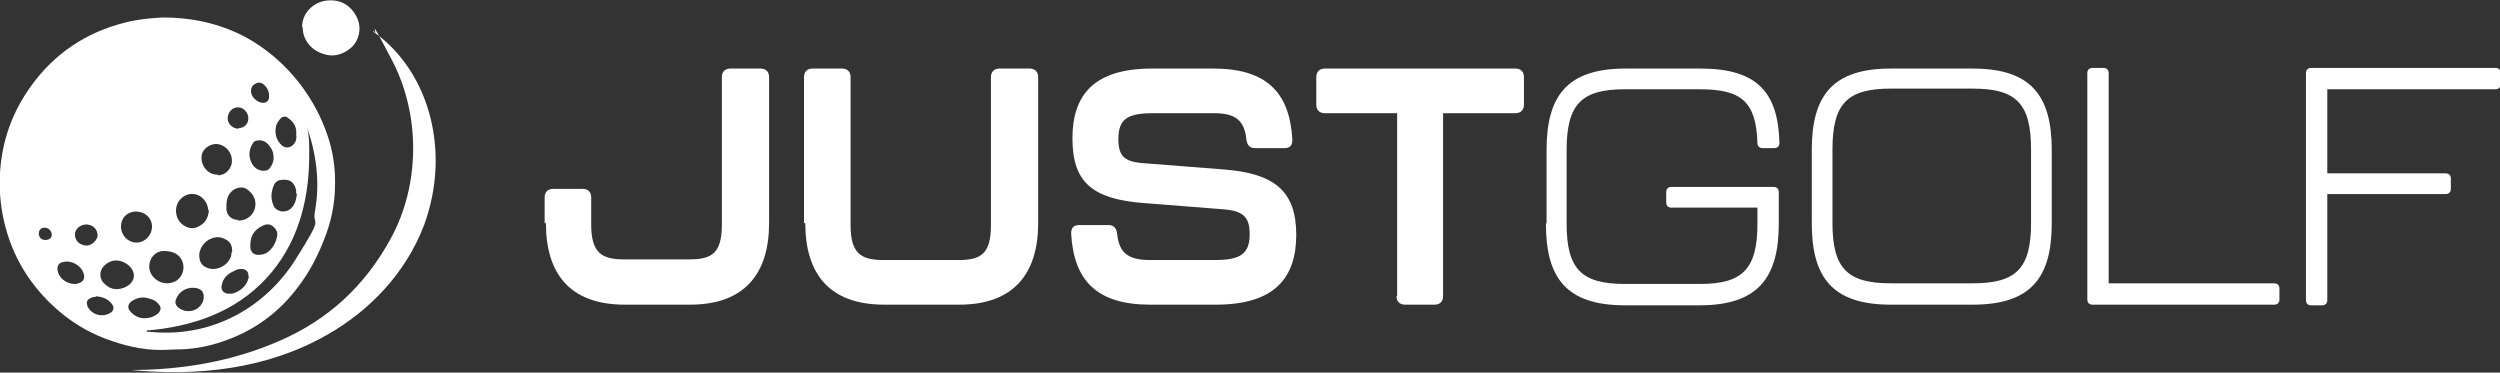 <?xml version="1.0" encoding="UTF-8"?>
<svg id="Livello_1" data-name="Livello 1" xmlns="http://www.w3.org/2000/svg" version="1.1" viewBox="0 0 386.5 57.6">
  <rect x="0" y="0" width="386.5" height="57.6" fill="#333333" stroke="none"/>
  <defs>
    <style>
      .cls-1 {
        fill: #fff;
        stroke-width: 0px;
      }
    </style>
  </defs>
  <g>
    <path class="cls-1" d="M57.7,4.9c7.6,5.3,11.1,15.5,9.1,25.5-.3,1.5-.7,2.9-1.2,4.3-2.9,7.7-8.7,13.5-15.1,17.1-9.3,5.3-20,6.4-30.3,5.4,7.9,0,15.7-1.3,23-4.5,7.6-3.3,13.2-8.5,17.2-15.8,4.6-8.4,4.6-19.2.2-27.6s-1.8-3-2.8-4.5Z"/>
    <path class="cls-1" d="M46.7,4.2c0-2.1,1.6-3.8,3.7-4.1,1.6-.2,2.9.2,4,1.4,1.1,1.3,1.5,2.8.9,4.4-.4,1-1.1,1.7-2.1,2.2-1,.5-2,.6-3,.3-1.4-.4-2.5-1.2-3.1-2.6-.2-.5-.3-1-.3-1.6Z"/>
    <path class="cls-1" d="M51.8,28.4c0,3.1-.6,6-1.8,8.9-1,2.5-2.2,4.8-3.8,6.9-3,4.1-7,7-11.8,8.6-2,.7-4.1,1.1-6.2,1.2-1.1,0-2.3.1-3.4.1-2.9,0-5.7-.7-8.4-1.7-3.2-1.2-6-3-8.5-5.4-3.2-3.1-5.5-6.7-6.8-11C.2,33-.2,29.9,0,26.7c.3-4.9,1.9-9.4,4.8-13.4,3.6-5,8.5-8.3,14.5-9.8,1.9-.5,3.9-.7,5.9-.8,4.4,0,8.6.9,12.5,2.9,3.4,1.8,6.3,4.3,8.7,7.4,1.5,2,2.8,4.2,3.7,6.5,1.1,2.7,1.7,5.5,1.7,8.4,0,.1,0,.3,0,.4ZM22.7,51.3c0,0,.2,0,.3,0,.5,0,1.1.1,1.6.1,8.7.4,16.5-4,21.1-11.3s2.5-4.8,3-7.5c.8-4.4.2-8.9-1.3-13.1.5,1.5.4,3.6.4,5.1-.1,6.8-1.9,13.3-6.6,18.4-4.9,5.3-11.5,7.5-18.5,8.1ZM25.8,43.8c.4,0,.9-.1,1.3-.3,1.6-.9,1.7-3.2.2-4.2-.6-.4-1.4-.5-2.1-.5-1.4.1-2.3,1.4-2.1,2.8.2,1.2,1.4,2.2,2.7,2.2ZM32.2,32.5c0-.2-.1-.6-.2-.9-.8-1.8-2.9-2.2-4.2-.7-1,1.2-.7,3.2.7,4,.8.5,1.6.5,2.4,0,.9-.5,1.3-1.3,1.4-2.4ZM35.9,38.9c0-.8-.2-1.3-.7-1.7-.6-.4-1.2-.6-1.9-.5-1.3.2-2.4,1.3-2.5,2.7,0,.8.2,1.5,1,1.9,1.7.9,4-.5,4-2.3ZM18.7,35c0,1.4,1.1,2.5,2.4,2.5,1.3,0,2.4-1.1,2.4-2.5,0-1.3-1.1-2.3-2.5-2.3-1.3,0-2.3,1-2.3,2.3ZM36.8,34.1c.9,0,1.5-.3,2-.8,1-1.1.9-2.7-.2-3.7-.4-.4-.9-.7-1.5-.6-.9.1-1.6.7-1.9,1.5-.2.6-.2,1.1-.2,1.7,0,1.1.8,1.8,1.8,1.8ZM33.7,27.1c1,0,1.8-.7,2.1-1.7.3-1.4-.6-2.8-2-3.1-1-.2-2.1.4-2.5,1.3-.6,1.6.7,3.5,2.4,3.4ZM18,44.7c.8,0,1.5-.3,2-.7.7-.6.9-1.4.5-2.2-.6-1.2-2.7-2.3-4.3-.8-.8.7-.9,1.8-.3,2.6.6.7,1.3,1.1,2.1,1.1ZM45.8,29.9c0-.3,0-.5-.1-.8-.3-1-1-1.4-2-1.3-.6,0-1,.2-1.3.7-.5,1.1-.6,2.2-.1,3.3.2.5.7.8,1.3.9.7,0,1.2-.2,1.6-.7.5-.6.6-1.3.7-2ZM38.7,37.9c0,0,0,.2,0,.3,0,.7.5,1.2,1.2,1.2.6,0,1.1-.1,1.6-.5.7-.6,1.1-1.3,1.3-2.2.2-.7,0-1.2-.6-1.7-.5-.4-1-.4-1.6-.1-1.3.6-1.9,1.6-1.9,3ZM42.3,24.5c0-.7-.1-1.1-.4-1.6-.4-.6-.8-1.1-1.6-1.2-.4,0-.9,0-1.1.3-.6.8-.8,1.8-.5,2.7.3.9.8,1.5,1.8,1.7.5,0,.9,0,1.2-.4.4-.5.6-1.1.6-1.5ZM22.3,49.2c.9,0,1.6-.3,2.1-.7.5-.5.6-1,.1-1.5-.3-.4-.8-.7-1.3-.8-1.1-.4-2-.2-2.9.4-.6.5-.6,1.1-.1,1.6.6.7,1.4,1,2.1,1ZM29.2,48.1c1.2,0,2.3-1,2.3-2.2,0-.7-.3-1.1-.9-1.3-1.4-.4-2.9.3-3.4,1.7-.2.5,0,.9.3,1.2.5.4,1,.6,1.6.6ZM45.8,20.9c0-.2,0-.5,0-.7-.1-.9-.6-1.5-1.3-2-.4-.3-.9-.2-1.2.2-.2.3-.5.6-.6,1-.3,1.2,0,2.3.9,3.1.5.4,1.1.4,1.6,0,.5-.4.7-1,.6-1.6ZM38.4,42.8c0,0,0-.2,0-.3,0-.7-.7-1-1.3-.9-.3,0-.6.1-.9.3-1,.4-1.7,1.1-1.9,2.1-.2.7.1,1.2.8,1.4.2,0,.5,0,.8,0,1.1-.3,2-1,2.4-2,0-.2.2-.5.2-.7ZM11.5,43.9c.2,0,.4,0,.6-.1.8-.2,1.1-.8.8-1.6-.4-1.2-1.9-2-3.1-1.7-.7.1-1,.6-.9,1.3.2,1.2,1.3,2,2.5,2.1ZM15.1,36.5c0-.9-.5-1.5-1.2-1.7-.8-.3-1.8.1-2.2.9-.3.7,0,1.6.7,2,.6.3,1.2.4,1.8,0,.5-.3.8-.8.9-1.2ZM14.8,45.9c-.2,0-.5,0-.8.2-.5.2-.7.6-.5,1.1,0,.1,0,.2.1.3.7,1.2,2.2,1.6,3.4.9.6-.3.7-.9.3-1.4-.6-.8-1.4-1.1-2.5-1.2ZM36.9,19.8c.9,0,1.5-.7,1.5-1.5,0-.9-.8-1.8-1.7-1.7-.8,0-1.5.8-1.5,1.7,0,.9.8,1.6,1.7,1.6ZM41.6,14.8c0-.7-.3-1.3-.9-1.8-.4-.3-.9-.3-1.3,0-.4.2-.6.6-.6,1.1,0,.9,1,1.8,1.9,1.8.5,0,.8-.3.9-.8,0-.1,0-.2,0-.3ZM6.9,35.2c-.5,0-.9.3-.9.9,0,.6.4,1,1,1,.6,0,1-.3,1-.8,0-.6-.5-1.1-1.1-1.1Z"/>
  </g>
  <g>
    <path class="cls-1" d="M84.2,34.5v-4c0-.8.5-1.3,1.3-1.3h4.6c.8,0,1.3.5,1.3,1.3v4.2c0,4.4,1.6,5.4,5.1,5.4h10.1c3.5,0,5-1,5-5.4V11.9c0-.8.5-1.3,1.3-1.3h4.7c.8,0,1.3.5,1.3,1.3v22.6c0,7.7-3.7,12.6-12.2,12.6h-10.1c-8.6,0-12.2-4.9-12.2-12.6Z"/>
    <path class="cls-1" d="M124.3,34.5V11.9c0-.8.5-1.3,1.3-1.3h4.6c.8,0,1.3.5,1.3,1.3v22.9c0,4.4,1.6,5.4,5.1,5.4h11.6c3.5,0,5-1,5-5.4V11.9c0-.8.5-1.3,1.3-1.3h4.7c.8,0,1.3.5,1.3,1.3v22.6c0,7.7-3.7,12.6-12.2,12.6h-11.6c-8.6,0-12.2-4.9-12.2-12.6Z"/>
    <path class="cls-1" d="M165.6,36.1c0-.9.4-1.3,1.2-1.3h4.6c.8,0,1.2.5,1.3,1.3.3,3,1.7,4.1,5.1,4.1h10.1c3.9,0,5.3-1,5.3-4s-1.3-3.7-4.8-3.9l-11.5-.9c-8-.6-11.1-3.2-11.1-10s3.4-10.8,12.3-10.8h9.5c8.2,0,11.8,3.7,12.2,11,0,.9-.4,1.3-1.2,1.3h-4.6c-.8,0-1.2-.5-1.3-1.3-.3-3-1.7-4.1-5-4.1h-9.4c-4,0-5.4.9-5.4,4s1.3,3.6,4.8,3.8l11.5.9c7.9.6,11.2,3.4,11.2,10.1s-3.4,10.8-12.4,10.8h-10.2c-8.2,0-11.8-3.7-12.2-11Z"/>
    <path class="cls-1" d="M216,45.8v-28.3h-11.2c-.8,0-1.3-.5-1.3-1.3v-4.3c0-.8.5-1.3,1.3-1.3h29.5c.8,0,1.3.5,1.3,1.3v4.3c0,.8-.5,1.3-1.3,1.3h-11.2v28.3c0,.8-.5,1.3-1.3,1.3h-4.6c-.8,0-1.3-.5-1.3-1.3Z"/>
    <path class="cls-1" d="M239.1,34.5v-11.3c0-8.3,3.1-12.6,12.2-12.6h11.6c8.8,0,12,3.7,12.2,11.5,0,.5-.3.8-.8.8h-1.8c-.5,0-.8-.3-.8-.8-.2-6.4-2.5-8.3-8.9-8.3h-11.6c-6.7,0-9,2.3-9,9.4v11.4c0,7,2.3,9.3,9,9.3h11.6c6.6,0,8.9-2.3,8.9-9.3v-2.5h-13.3c-.5,0-.8-.3-.8-.8v-1.6c0-.5.3-.8.8-.8h15.8c.5,0,.8.3.8.8v4.9c0,8.3-3.2,12.6-12.2,12.6h-11.6c-9.1,0-12.2-4.3-12.2-12.6Z"/>
    <path class="cls-1" d="M280.1,34.5v-11.3c0-8.3,3.1-12.6,12.2-12.6h12.7c9.1,0,12.2,4.3,12.2,12.6v11.3c0,8.3-3.1,12.6-12.2,12.6h-12.7c-9.1,0-12.2-4.3-12.2-12.6ZM305,43.8c6.7,0,9-2.3,9-9.3v-11.4c0-7.1-2.3-9.4-9-9.4h-12.7c-6.7,0-9,2.3-9,9.4v11.4c0,7,2.3,9.3,9,9.3h12.7Z"/>
    <path class="cls-1" d="M322.7,46.3V11.3c0-.5.3-.8.8-.8h1.7c.5,0,.8.3.8.8v32.5h25.6c.5,0,.8.3.8.8v1.7c0,.5-.3.8-.8.8h-28.1c-.5,0-.8-.3-.8-.8Z"/>
    <path class="cls-1" d="M356.5,46.3V11.3c0-.5.3-.8.8-.8h28.5c.5,0,.8.3.8.8v1.7c0,.5-.3.8-.8.8h-26v13h18.3c.5,0,.8.3.8.8v1.6c0,.5-.3.8-.8.8h-18.3v16.4c0,.5-.3.8-.8.8h-1.7c-.5,0-.8-.3-.8-.8Z"/>
  </g>
</svg>